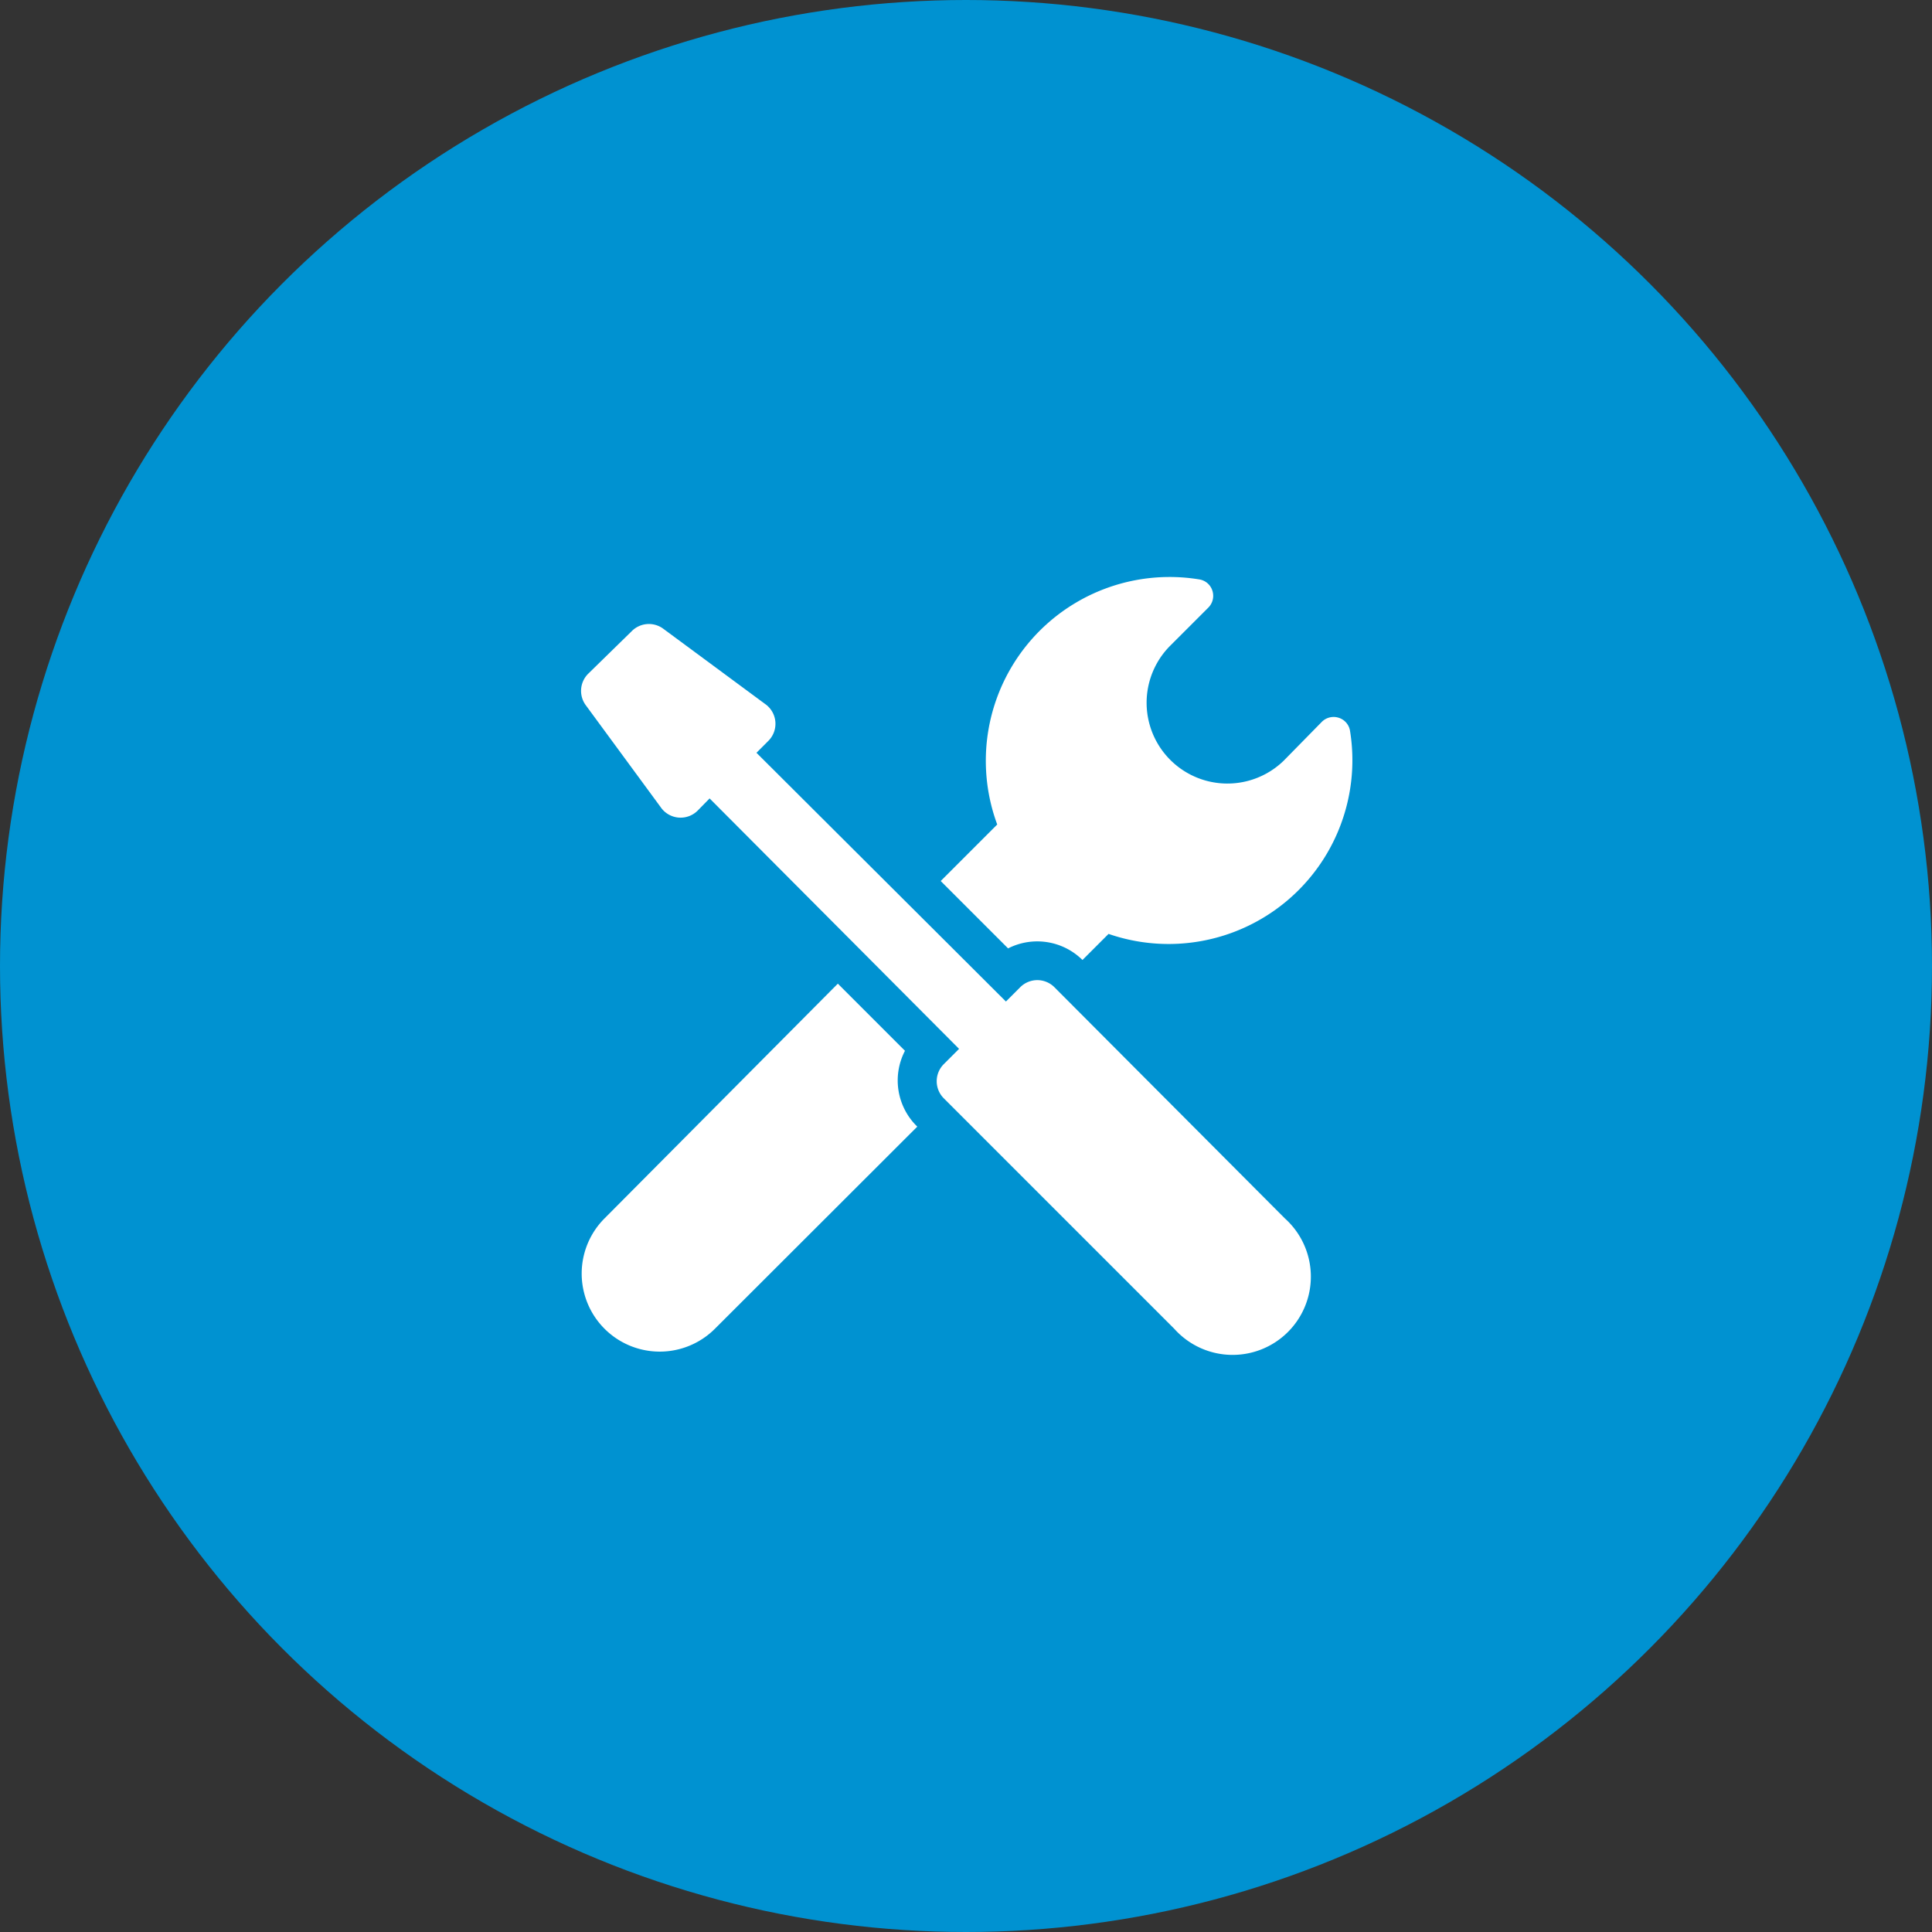 <svg xmlns="http://www.w3.org/2000/svg" width="80" height="80" viewBox="0 0 80 80"><rect x="0" y="0" width="80" height="80" fill="#333333" stroke="none"/><g transform="translate(-340 -440)"><circle cx="40" cy="40" r="40" transform="translate(340 440)" fill="#0092d1"/><g transform="translate(364.033 463.891)"><path d="M17.71,15.38a2.66,2.66,0,0,1,3.08.48l1.08-1.08a7.61,7.61,0,0,0,10-8.4.68.68,0,0,0-.47-.55.69.69,0,0,0-.7.17L29.12,7.61a3.345,3.345,0,0,1-4.73-4.73L26,1.27a.69.69,0,0,0,.17-.7A.68.68,0,0,0,25.62.1a7.61,7.61,0,0,0-8.36,10.15l-2.34,2.34Z" fill="#fff"/><path d="M13.44,19.62l-2.78-2.78L1,26.56a3.231,3.231,0,0,0,4.57,4.57l8.38-8.37A2.66,2.66,0,0,1,13.44,19.62Z" fill="#fff"/><path d="M19.64,17a1,1,0,0,0-1.44,0l-.58.58L7.29,7.28l.48-.48a1,1,0,0,0-.12-1.54L3.44,2.15a1,1,0,0,0-1.32.1L.33,4a1,1,0,0,0-.1,1.32l3.1,4.22a1,1,0,0,0,1.54.12l.48-.49L15.68,19.54l-.62.62a1,1,0,0,0,0,1.44l9.53,9.53a3.24,3.24,0,1,0,4.58-4.57Z" fill="#fff"/></g></g></svg>